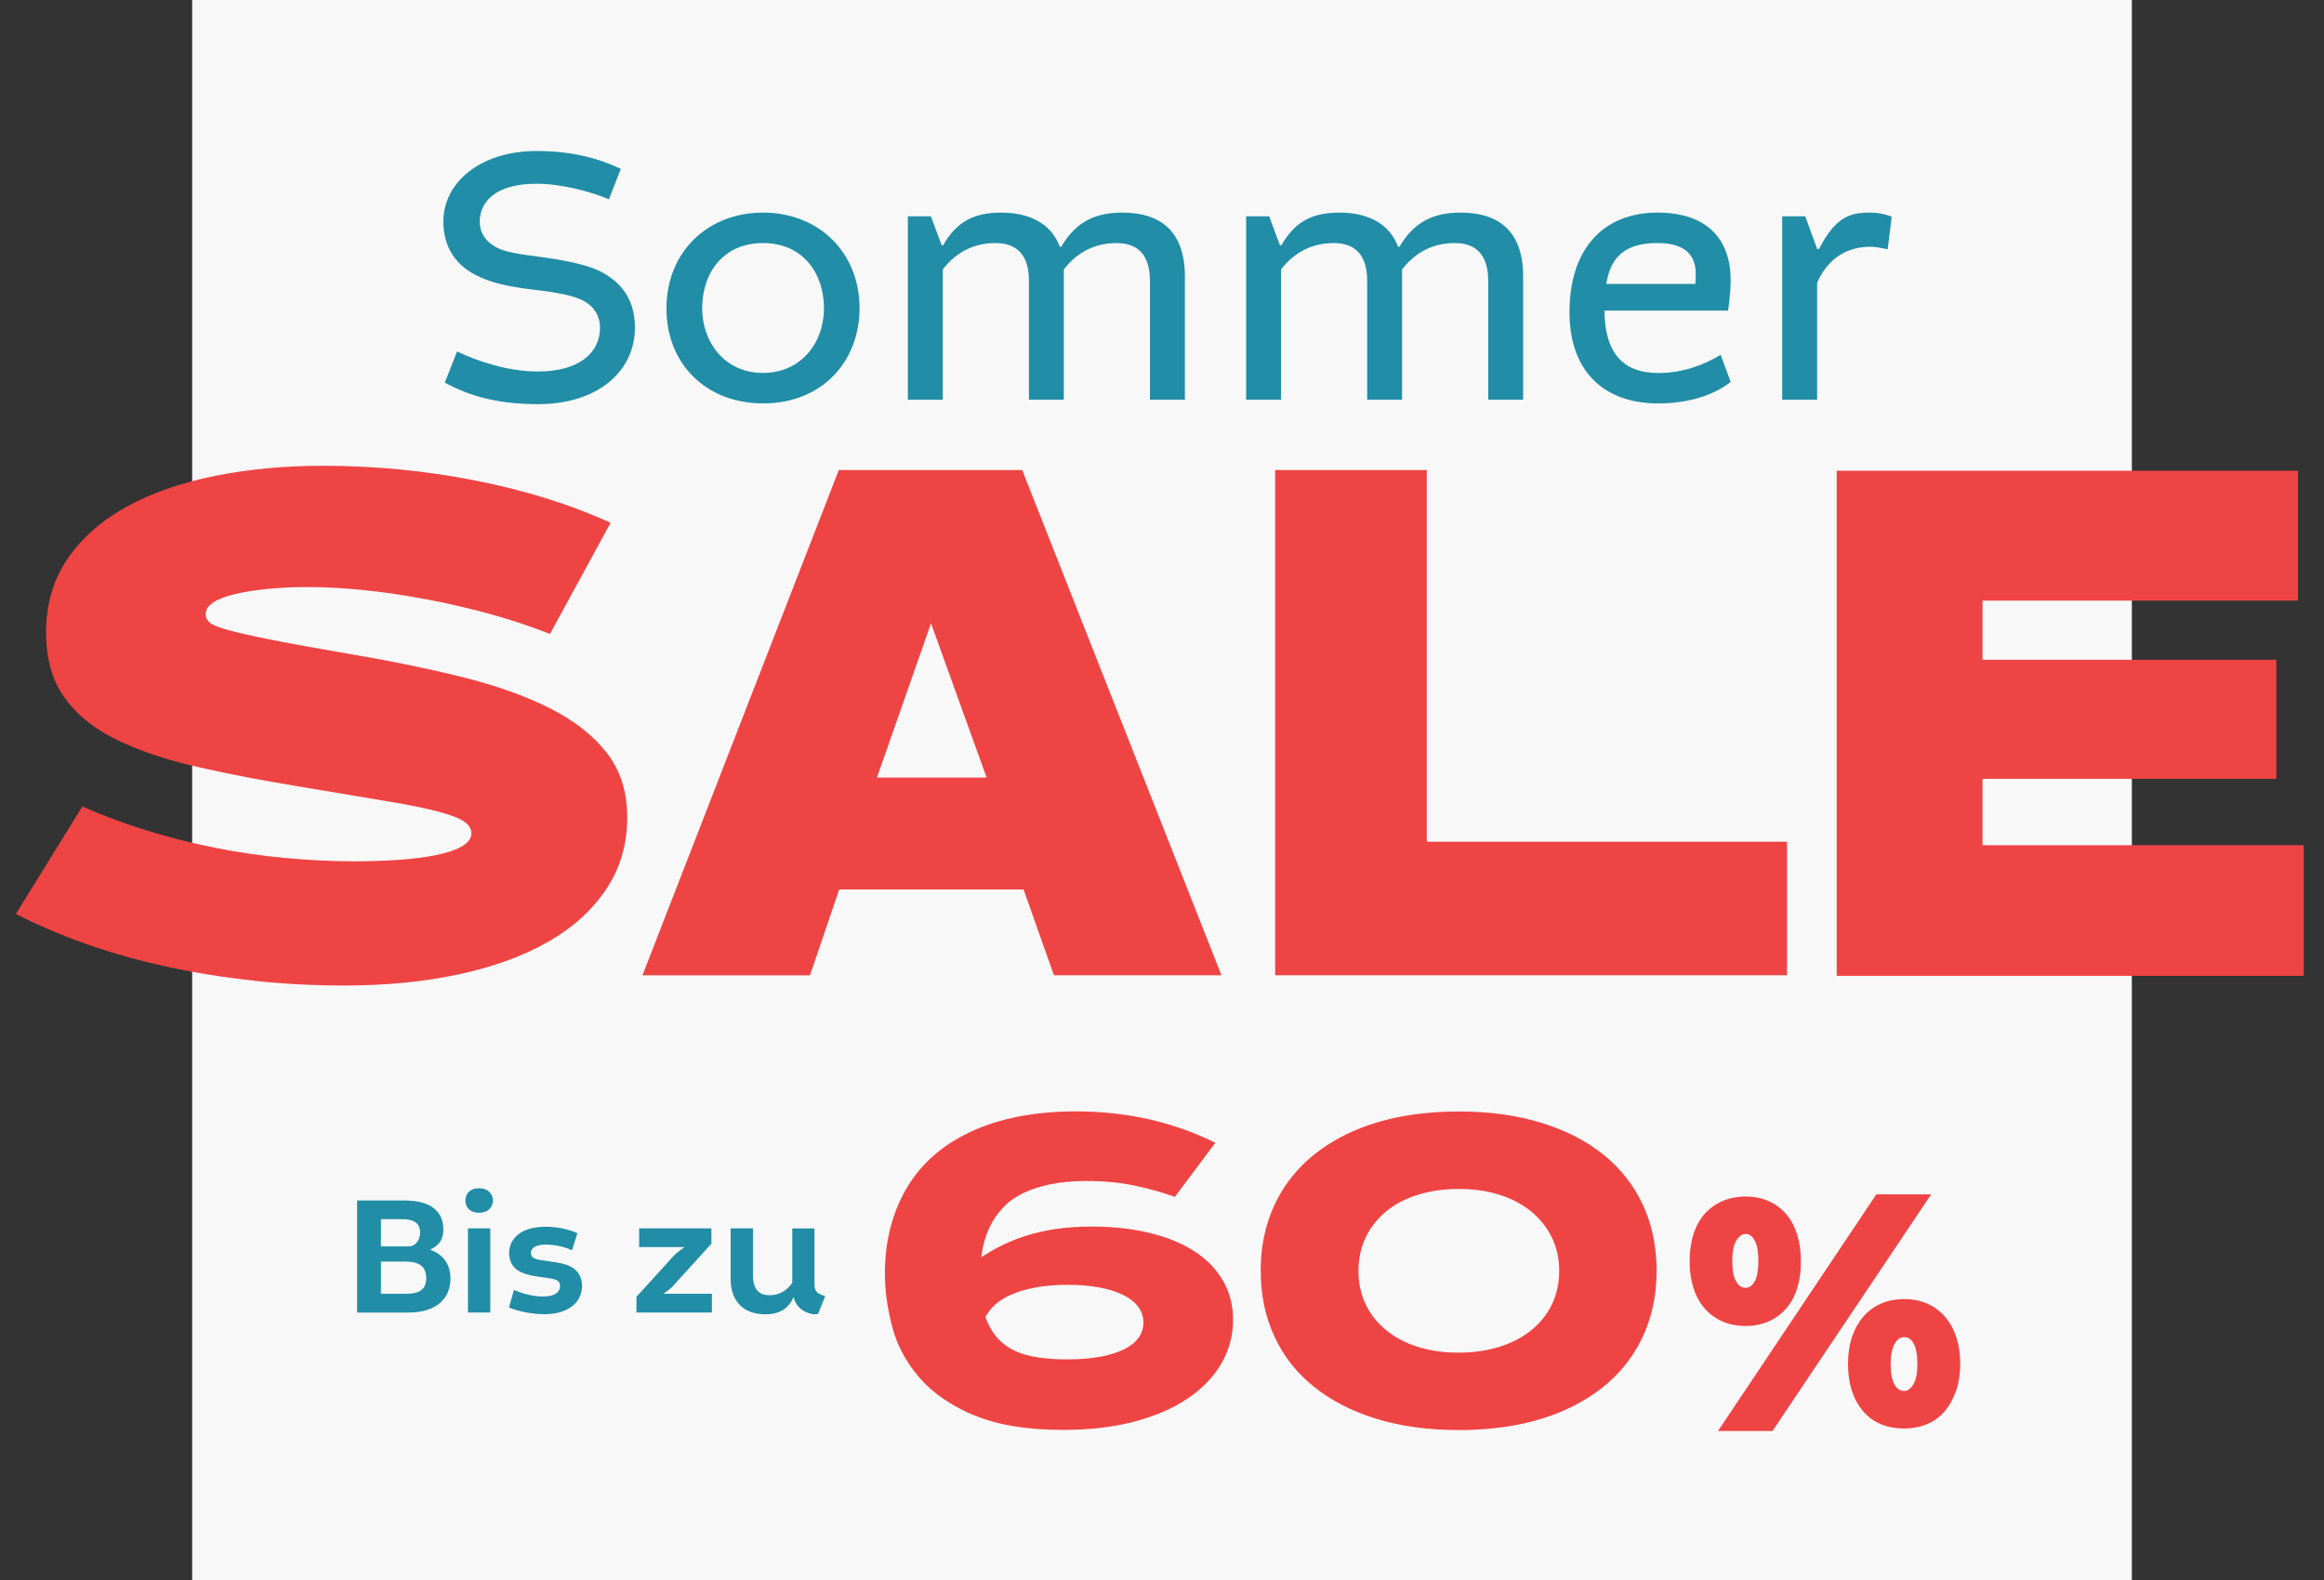 <svg viewBox="0 0 420.54 286" height="286" width="420.54" xmlns="http://www.w3.org/2000/svg" id="b"><rect x="0" y="0" width="420.54" height="286" fill="#333333" stroke="none"/><g id="c"><rect fill="#f8f8f8" transform="translate(353.27 -67.27) rotate(90)" height="351" width="286" y="-32.5" x="67.27"></rect><path fill="#218da6" d="M80.49,69.25l2.22-5.64c3.49,1.68,9.07,3.63,14.58,3.63,7.66,0,11.29-3.49,11.29-7.93,0-2.02-1.01-3.7-2.69-4.7-1.75-1.07-4.97-1.68-9.07-2.15-4.7-.54-8.13-1.28-10.88-2.75-4.17-2.22-5.71-5.78-5.71-9.61,0-7.19,6.85-12.77,16.86-12.77,6.25,0,11.15,1.28,15.25,3.23l-2.15,5.51c-3.16-1.34-8.53-2.82-13.1-2.82-7.73,0-10.28,3.56-10.28,6.85,0,1.68.67,3.29,2.82,4.57,1.75,1.01,4.43,1.34,8.53,1.88,4.3.61,8.4,1.41,10.82,2.75,4.03,2.22,5.91,5.51,5.91,10.01,0,7.79-6.58,13.84-17.54,13.84-7.12,0-12.29-1.41-16.86-3.9Z"></path><path fill="#218da6" d="M155.54,55.81c0,9.41-6.58,17.2-17.47,17.2-10.21,0-17.47-7.05-17.47-17.2s7.39-17.33,17.47-17.33,17.47,7.19,17.47,17.33ZM127.06,55.81c0,5.91,3.9,11.69,11.02,11.69,6.72,0,11.02-5.31,11.02-11.69s-3.83-11.82-11.02-11.82-11.02,5.38-11.02,11.82Z"></path><path fill="#218da6" d="M164.28,39.15h4.17l1.95,5.24h.27c2.55-4.5,5.85-5.91,10.55-5.91s8.94,1.75,10.55,6.18h.27c2.75-4.77,6.52-6.18,11.08-6.18,6.65,0,11.29,3.16,11.29,11.56v22.3h-6.32v-21.5c0-4.43-1.95-6.85-6.05-6.85-3.63,0-6.92,1.41-9.54,4.77v23.58h-6.31v-21.5c0-4.43-1.95-6.85-6.05-6.85-3.76,0-7.05,1.54-9.54,4.77v23.58h-6.32v-33.19Z"></path><path fill="#218da6" d="M225.49,39.15h4.17l1.95,5.24h.27c2.55-4.5,5.85-5.91,10.55-5.91s8.94,1.75,10.55,6.18h.27c2.75-4.77,6.52-6.18,11.08-6.18,6.65,0,11.29,3.16,11.29,11.56v22.3h-6.32v-21.5c0-4.43-1.95-6.85-6.05-6.85-3.63,0-6.92,1.41-9.54,4.77v23.58h-6.31v-21.5c0-4.43-1.95-6.85-6.05-6.85-3.76,0-7.05,1.54-9.54,4.77v23.58h-6.32v-33.19Z"></path><path fill="#218da6" d="M284.01,56.48c0-11.49,6.18-18,15.92-18,9.2,0,13.24,5.04,13.24,12.23,0,2.35-.34,4.5-.47,5.51h-22.37c.07,7.46,3.16,11.29,9.74,11.29,4.57,0,8.4-1.54,11.29-3.29l1.81,4.9c-2.15,1.75-6.52,3.9-13.1,3.9-9.74,0-16.06-5.71-16.06-16.53ZM290.66,51.38h16.12s.07-.81.07-1.88c0-3.22-1.81-5.51-6.92-5.51-5.85,0-8.47,2.49-9.27,7.39Z"></path><path fill="#218da6" d="M341.59,45.13c-.6-.13-1.95-.47-3.16-.47-5.04,0-8.06,2.96-9.61,6.52v21.16h-6.32v-33.19h4.17l2.15,5.91h.34c3.02-5.84,5.64-6.58,9.2-6.58,2.35,0,3.96.74,3.96.74l-.74,5.91Z"></path><path fill="#ef4444" d="M46.05,177.5c-5.36-.57-10.56-1.39-15.61-2.48-5.05-1.09-9.89-2.44-14.5-4.05-4.62-1.61-8.97-3.46-13.06-5.55l12.02-19.46c3.74,1.66,7.66,3.12,11.76,4.38,4.09,1.26,8.23,2.31,12.41,3.13,4.18.83,8.4,1.44,12.67,1.83,4.27.39,8.4.59,12.41.59,2.7,0,5.33-.08,7.9-.26,2.57-.17,4.83-.46,6.79-.85,1.96-.39,3.53-.91,4.7-1.57s1.76-1.46,1.76-2.42c0-.78-.44-1.48-1.31-2.09-.87-.61-2.46-1.22-4.77-1.83-2.31-.61-5.44-1.24-9.41-1.89-3.96-.65-9.04-1.5-15.22-2.55-6.97-1.13-13.3-2.35-19.01-3.66-5.71-1.31-10.58-2.96-14.63-4.96-4.05-2-7.16-4.55-9.34-7.64-2.18-3.09-3.27-6.99-3.27-11.69,0-5.14,1.31-9.6,3.92-13.39,2.61-3.79,6.18-6.92,10.71-9.41,4.53-2.48,9.84-4.33,15.94-5.55,6.09-1.22,12.58-1.83,19.46-1.83,9.41,0,18.64.89,27.69,2.68,9.06,1.79,17.2,4.33,24.43,7.64l-10.97,20.12c-3.75-1.48-7.58-2.74-11.5-3.79s-7.77-1.92-11.56-2.61c-3.79-.7-7.45-1.22-10.97-1.57-3.53-.35-6.77-.52-9.73-.52-2.61,0-5.03.11-7.25.33-2.22.22-4.18.52-5.88.92s-3.03.89-3.98,1.5c-.96.61-1.44,1.35-1.44,2.22,0,.52.24,1,.72,1.44.48.44,1.59.89,3.33,1.37,1.74.48,4.35,1.07,7.84,1.76,3.48.7,8.27,1.57,14.37,2.61,7.23,1.22,13.91,2.59,20.05,4.11,6.14,1.53,11.43,3.4,15.87,5.62,4.44,2.22,7.9,4.92,10.39,8.1,2.48,3.18,3.72,7.08,3.72,11.69,0,4.88-1.26,9.21-3.79,13-2.53,3.79-6.03,6.97-10.52,9.54-4.49,2.57-9.86,4.53-16.13,5.88s-13.19,2.03-20.77,2.03c-5.49,0-10.91-.28-16.26-.85Z"></path><path fill="#ef4444" d="M116.26,176.52l35.53-91.45h33.18l36.06,91.45h-30.31l-6.66-18.81,5.49,3.27h-43.37l6.66-2.87-6.27,18.42h-30.31ZM157.68,143.6l-3.53-2.87h27.96l-2.35,3.4-12.15-33.71h1.7l-11.63,33.18Z"></path><path fill="#ef4444" d="M230.75,176.52v-91.45h27.43v79.17l-12.41-11.89h77.6v24.17h-92.62Z"></path><path fill="#ef4444" d="M332.36,176.65v-91.45h83.48v23.51h-68.98l11.89-11.63v33.83l-11.89-11.5h65.06v21.55h-65.06l11.89-11.37v35.01l-11.89-11.63h70.02v23.65h-84.52Z"></path><path fill="#218da6" d="M77.9,226.22c2.28.8,3.61,2.59,3.61,5.21,0,3.45-2.37,6.13-7.64,6.13h-9.25v-20.28h8.63c5.09,0,6.97,2.31,6.97,5.21,0,1.33-.34,2.71-2.31,3.64v.09ZM73.92,225.6c1.14,0,2.1-1.02,2.1-2.47,0-1.6-.86-2.47-3.36-2.47h-3.73v4.93h4.99ZM68.93,228.34v5.83h4.44c2.62,0,3.76-.83,3.76-2.84,0-1.82-.96-2.99-3.67-2.99h-4.53Z"></path><path fill="#218da6" d="M86.69,215.06c1.57,0,2.5.96,2.5,2.22s-.92,2.22-2.5,2.22-2.47-.92-2.47-2.22.89-2.22,2.47-2.22ZM84.68,237.56v-15.23h4.04v15.23h-4.04Z"></path><path fill="#218da6" d="M92.11,236.63l.89-3.17c.74.31,2.84,1.2,5.33,1.2,2.16,0,3.02-.89,3.02-1.88,0-.46-.18-.92-.8-1.17-.46-.18-1.42-.31-2.84-.49-2-.28-3.21-.65-4.07-1.23-.92-.62-1.51-1.73-1.51-3.08,0-2.65,2.19-4.78,6.6-4.78,2.65,0,4.81.71,5.76,1.17l-.99,3.08c-1.05-.49-2.84-1.02-4.72-1.02-1.97,0-2.71.68-2.71,1.54,0,.4.22.8.71.99.49.22,1.45.34,2.77.52,1.6.22,2.8.46,3.7.92,1.33.68,2.07,1.91,2.07,3.51,0,2.77-2.25,5.12-6.81,5.12-2.8,0-5.46-.77-6.41-1.23Z"></path><path fill="#218da6" d="M115.66,222.33h13.07v2.77l-7.03,7.74c-.34.4-1.57,1.26-1.57,1.26v.06h8.69v3.39h-13.65v-2.84l6.81-7.49c.46-.49,1.79-1.45,1.79-1.45v-.06h-8.11v-3.39Z"></path><path fill="#218da6" d="M132.21,231.58v-9.25h4.04v8.42c0,2.31.83,3.67,2.99,3.67,1.76,0,3.11-.77,4.13-2.25v-9.83h4.01v9.96c0,1.17.28,1.63,1.14,2l.8.31-1.29,3.21s-.49.06-.8.06c-1.79-.28-3.14-1.26-3.61-3.05h-.06c-.96,2.28-2.9,3.05-5.05,3.05-4.47,0-6.29-2.93-6.29-6.29Z"></path><path fill="#ef4444" d="M176.23,256.15c-4.2-1.78-7.5-4.06-9.88-6.84-2.39-2.77-4.02-5.83-4.9-9.18-.88-3.35-1.32-6.56-1.32-9.64,0-2.91.33-5.65.99-8.24.66-2.58,1.63-4.97,2.92-7.17,1.29-2.2,2.9-4.14,4.82-5.85,1.92-1.7,4.17-3.16,6.75-4.37,2.58-1.21,5.46-2.13,8.65-2.76,3.18-.63,6.67-.95,10.46-.95,4.5,0,8.85.47,13.05,1.4,4.2.93,8.25,2.36,12.15,4.28l-7.33,9.8c-2.25-.82-4.7-1.51-7.33-2.06-2.64-.55-5.52-.82-8.65-.82-2.42,0-4.57.19-6.47.58-1.89.38-3.56.92-4.98,1.61-1.43.69-2.64,1.55-3.62,2.59-.99,1.04-1.8,2.21-2.43,3.5-.63,1.29-1.08,2.72-1.36,4.28-.28,1.56-.41,3.25-.41,5.07,0,2.86.34,5.23,1.03,7.12.69,1.89,1.69,3.41,3.01,4.53,1.32,1.13,2.95,1.91,4.9,2.35,1.95.44,4.19.66,6.71.66,2.36,0,4.41-.17,6.14-.49,1.73-.33,3.17-.78,4.32-1.36s2.02-1.28,2.59-2.1c.58-.82.86-1.73.86-2.72,0-1.1-.33-2.07-.99-2.92-.66-.85-1.59-1.57-2.8-2.14s-2.65-1.02-4.32-1.32c-1.68-.3-3.53-.45-5.56-.45-2.14,0-4.11.16-5.89.49-1.79.33-3.35.81-4.69,1.44-1.35.63-2.44,1.43-3.29,2.39-.85.96-1.44,2.1-1.77,3.42l-1.65-11.61c1.43-1.04,2.91-1.98,4.45-2.8s3.18-1.52,4.94-2.1c1.76-.58,3.64-1.01,5.64-1.32,2-.3,4.21-.45,6.63-.45,3.79,0,7.26.38,10.42,1.15,3.16.77,5.85,1.87,8.07,3.29,2.22,1.43,3.95,3.2,5.19,5.31,1.24,2.12,1.85,4.49,1.85,7.12,0,2.86-.71,5.51-2.14,7.95-1.43,2.44-3.47,4.56-6.14,6.34-2.66,1.79-5.89,3.17-9.68,4.16s-8.04,1.48-12.77,1.48c-6.59,0-11.98-.89-16.18-2.68Z"></path><path fill="#ef4444" d="M249,256.77c-4.42-1.37-8.18-3.31-11.28-5.81-3.1-2.5-5.48-5.53-7.12-9.1-1.65-3.57-2.47-7.52-2.47-11.86,0-2.91.37-5.64,1.11-8.2.74-2.55,1.83-4.9,3.25-7.04,1.43-2.14,3.17-4.05,5.23-5.72,2.06-1.67,4.42-3.1,7.08-4.28,2.66-1.18,5.6-2.07,8.81-2.68,3.21-.6,6.68-.91,10.42-.91,5.49,0,10.46.69,14.91,2.06,4.45,1.37,8.21,3.31,11.28,5.81,3.07,2.5,5.44,5.52,7.08,9.06s2.47,7.51,2.47,11.9c0,2.91-.37,5.64-1.11,8.2-.74,2.55-1.83,4.9-3.25,7.04-1.43,2.14-3.17,4.05-5.23,5.72-2.06,1.68-4.42,3.1-7.08,4.28-2.66,1.18-5.59,2.07-8.77,2.68-3.19.6-6.64.91-10.38.91-5.55,0-10.53-.69-14.95-2.06ZM269.09,244.33c1.62-.33,3.1-.79,4.45-1.4,1.34-.6,2.55-1.34,3.62-2.22,1.07-.88,1.98-1.87,2.72-2.96.74-1.1,1.3-2.29,1.69-3.58.38-1.29.58-2.68.58-4.16,0-2.2-.44-4.2-1.32-6.01-.88-1.81-2.12-3.38-3.71-4.69-1.59-1.32-3.5-2.33-5.72-3.05-2.22-.71-4.71-1.07-7.45-1.07-1.81,0-3.53.16-5.15.49-1.62.33-3.1.8-4.45,1.4-1.35.6-2.54,1.35-3.58,2.22-1.04.88-1.94,1.87-2.68,2.96-.74,1.1-1.3,2.29-1.69,3.58-.38,1.29-.58,2.68-.58,4.16,0,2.2.42,4.2,1.28,6.01.85,1.81,2.07,3.38,3.67,4.69,1.59,1.32,3.5,2.33,5.72,3.05,2.22.71,4.71,1.07,7.45,1.07,1.81,0,3.53-.16,5.15-.49Z"></path><path fill="#ef4444" d="M311.61,239.13c-1.27-.56-2.33-1.36-3.21-2.39-.88-1.03-1.54-2.26-1.98-3.68s-.67-3.01-.67-4.76.22-3.4.67-4.84c.45-1.44,1.11-2.66,1.98-3.68.88-1.01,1.94-1.8,3.21-2.36,1.26-.56,2.69-.85,4.29-.85s2.96.28,4.2.85c1.25.56,2.29,1.35,3.15,2.36.86,1.01,1.51,2.24,1.96,3.68.45,1.44.67,3.04.67,4.79s-.21,3.4-.64,4.82c-.43,1.42-1.08,2.65-1.96,3.68-.88,1.03-1.94,1.83-3.18,2.39-1.25.56-2.65.85-4.2.85s-3.03-.28-4.29-.85ZM310.88,259l28.65-42.83h9.92l-28.71,42.83h-9.86ZM316.81,232.77c.29-.21.54-.53.76-.93.21-.41.37-.92.47-1.55.1-.62.15-1.3.15-2.04,0-1.63-.21-2.86-.64-3.68-.43-.82-.97-1.23-1.63-1.23-.39,0-.73.12-1.02.35s-.55.56-.79.99c-.23.43-.4.94-.5,1.55-.1.6-.15,1.27-.15,2.01,0,1.63.22,2.85.67,3.65.45.8,1.04,1.2,1.78,1.2.31,0,.61-.11.9-.32ZM337.09,255.35c-1.79-2.12-2.68-4.95-2.68-8.49,0-1.79.23-3.39.7-4.81.47-1.42,1.14-2.64,2.01-3.68.88-1.03,1.93-1.83,3.18-2.39,1.24-.56,2.66-.85,4.26-.85s3.01.28,4.26.85c1.25.56,2.31,1.36,3.18,2.39.88,1.03,1.55,2.26,2.01,3.68.47,1.42.7,3.03.7,4.81s-.24,3.35-.73,4.79c-.49,1.44-1.16,2.68-2.01,3.71-.86,1.03-1.92,1.82-3.18,2.36-1.26.54-2.67.82-4.23.82-3.19,0-5.68-1.06-7.47-3.18ZM345.52,251.41c.29-.23.55-.56.79-.99.23-.43.4-.94.5-1.55.1-.6.15-1.27.15-2.01,0-1.59-.21-2.8-.64-3.62-.43-.82-1.01-1.23-1.75-1.23-.39,0-.73.12-1.02.35s-.54.55-.76.96-.38.91-.5,1.52c-.12.6-.17,1.27-.17,2.01,0,1.63.22,2.86.67,3.68s1.04,1.23,1.78,1.23c.35,0,.67-.12.96-.35Z"></path></g></svg>